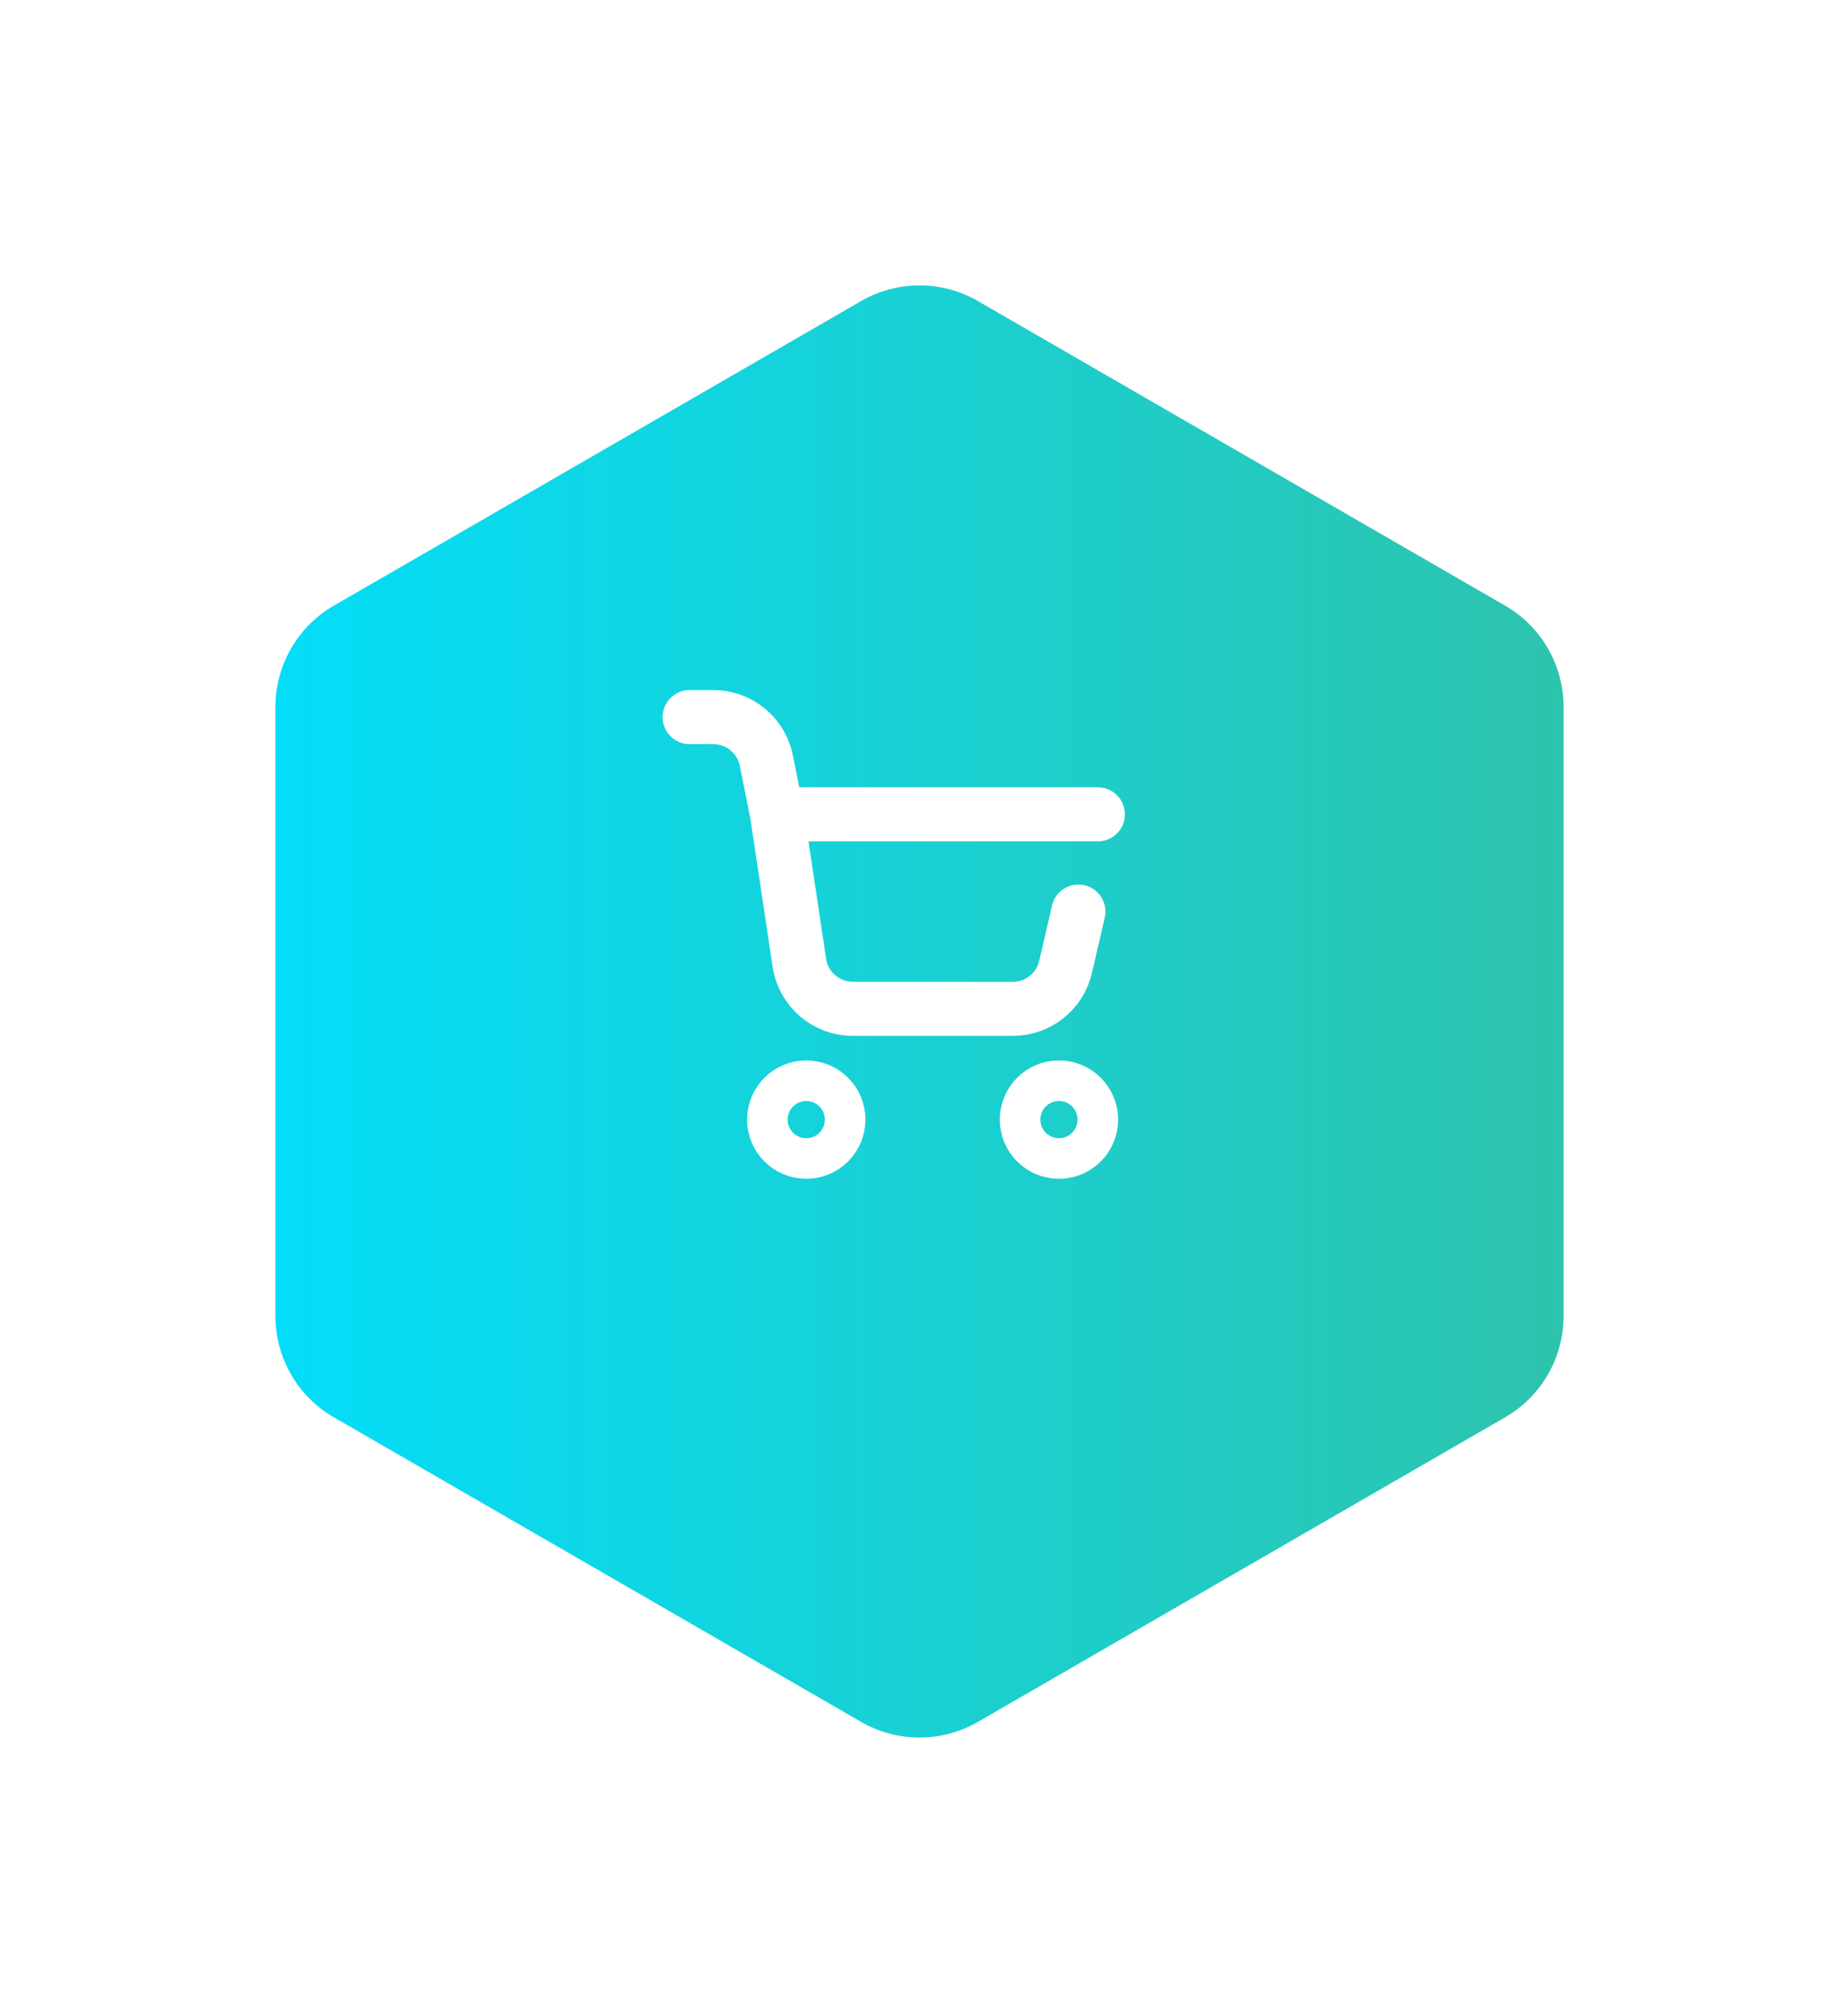 <?xml version="1.0" encoding="UTF-8"?> <svg xmlns="http://www.w3.org/2000/svg" width="136" height="149" viewBox="0 0 136 149" fill="none"> <g filter="url(#filter0_d)"> <path d="M63.682 16.493C66.354 14.95 69.646 14.95 72.318 16.493L111.313 39.007C113.985 40.55 115.631 43.401 115.631 46.486V91.514C115.631 94.599 113.985 97.45 111.313 98.993L72.318 121.507C69.646 123.05 66.354 123.05 63.682 121.507L24.687 98.993C22.015 97.45 20.369 94.599 20.369 91.514V46.486C20.369 43.401 22.015 40.55 24.687 39.007L63.682 16.493Z" fill="url(#paint0_linear)"></path> </g> <path d="M51 53H52.752C54.659 53 56.3 54.346 56.674 56.215L57.469 60.188M57.469 60.188L59.114 71.156C59.408 73.114 61.09 74.562 63.07 74.562H74.905C76.766 74.562 78.382 73.279 78.802 71.466L79.75 67.375M57.469 60.188H81.188" stroke="white" stroke-width="4" stroke-linecap="round" stroke-linejoin="round"></path> <path fill-rule="evenodd" clip-rule="evenodd" d="M78.312 85.625C79.9 85.625 81.188 84.338 81.188 82.75C81.188 81.162 79.9 79.875 78.312 79.875C76.725 79.875 75.438 81.162 75.438 82.75C75.438 84.338 76.725 85.625 78.312 85.625Z" stroke="white" stroke-width="3"></path> <path fill-rule="evenodd" clip-rule="evenodd" d="M59.625 85.625C61.213 85.625 62.5 84.338 62.5 82.75C62.5 81.162 61.213 79.875 59.625 79.875C58.037 79.875 56.75 81.162 56.75 82.75C56.75 84.338 58.037 85.625 59.625 85.625Z" stroke="white" stroke-width="3"></path> <defs> <filter id="filter0_d" x="0.217" y="0.942" width="135.566" height="147.631" filterUnits="userSpaceOnUse" color-interpolation-filters="sRGB"> <feFlood flood-opacity="0" result="BackgroundImageFix"></feFlood> <feColorMatrix in="SourceAlpha" type="matrix" values="0 0 0 0 0 0 0 0 0 0 0 0 0 0 0 0 0 0 127 0"></feColorMatrix> <feOffset dy="5.758"></feOffset> <feGaussianBlur stdDeviation="10.076"></feGaussianBlur> <feColorMatrix type="matrix" values="0 0 0 0 0.577 0 0 0 0 0.93 0 0 0 0 0.842 0 0 0 0.3 0"></feColorMatrix> <feBlend mode="normal" in2="BackgroundImageFix" result="effect1_dropShadow"></feBlend> <feBlend mode="normal" in="SourceGraphic" in2="effect1_dropShadow" result="shape"></feBlend> </filter> <linearGradient id="paint0_linear" x1="123" y1="70.222" x2="13" y2="70.222" gradientUnits="userSpaceOnUse"> <stop stop-color="#31C2A7"></stop> <stop offset="1" stop-color="#00DFFF"></stop> </linearGradient> </defs> </svg> 